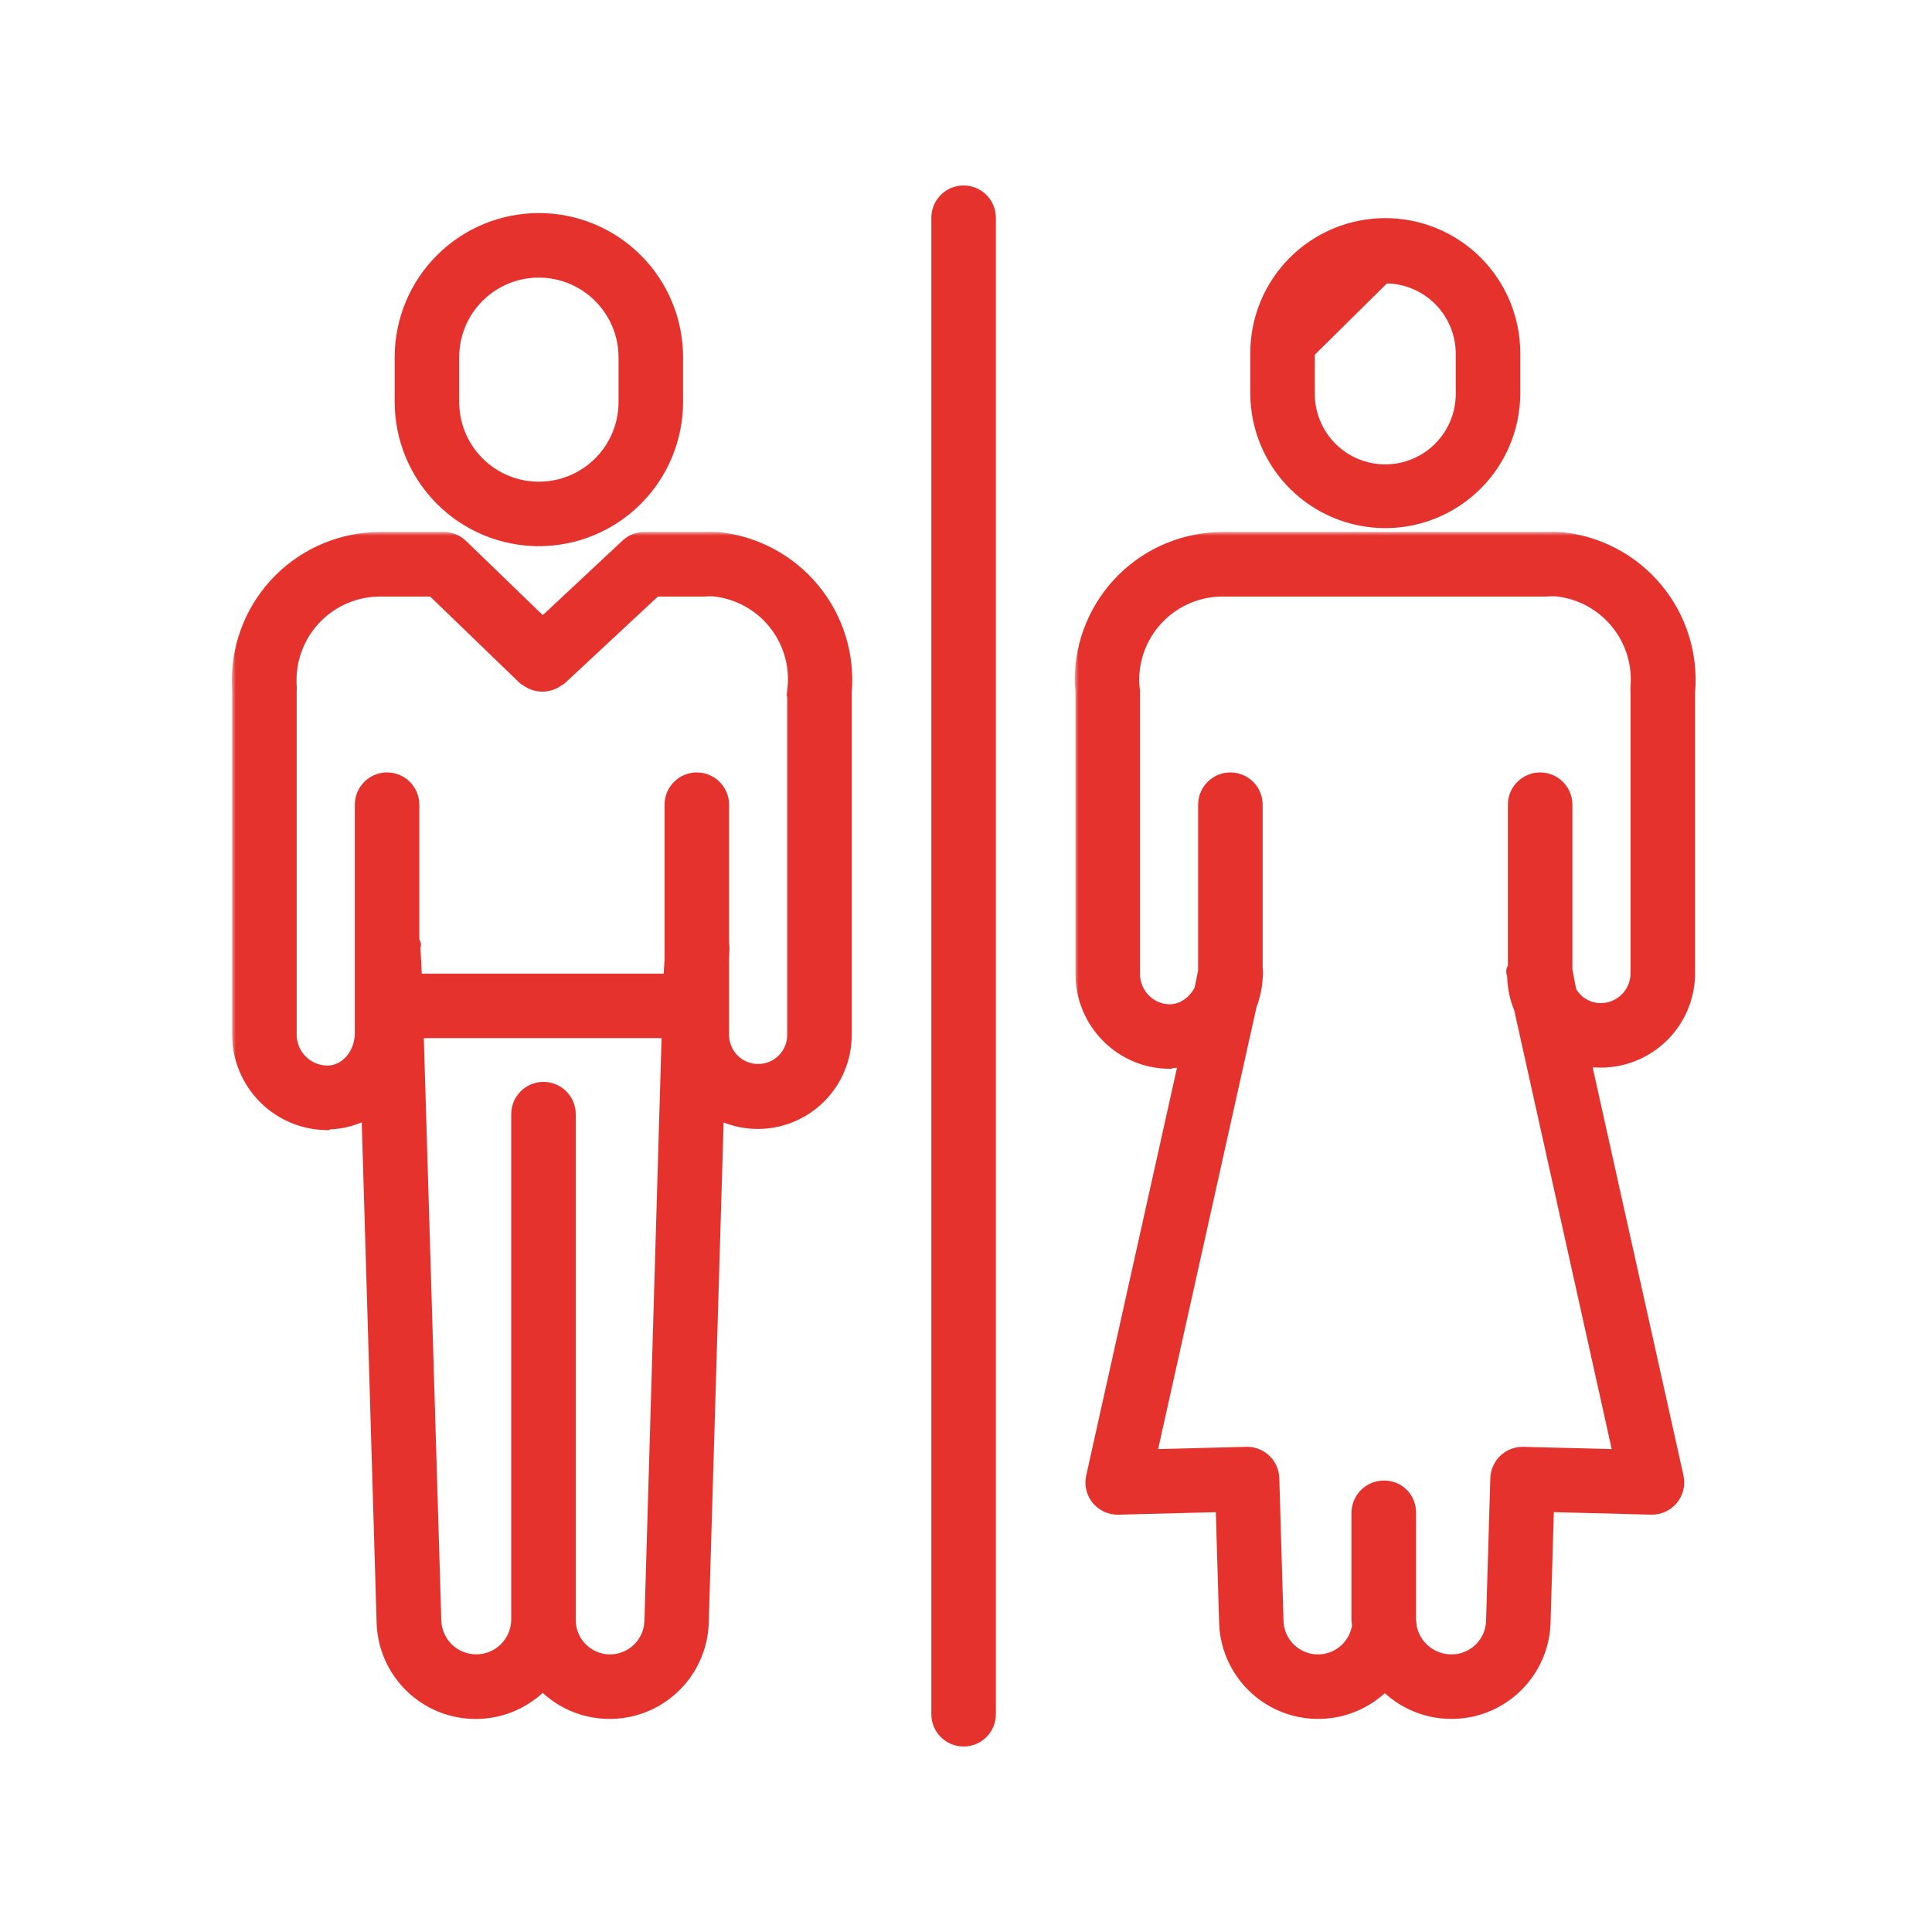 <svg width="250" height="250" viewBox="0 0 250 250" fill="none" xmlns="http://www.w3.org/2000/svg">
<path d="M87.889 52.022V52.021V46.227C87.889 41.411 85.976 36.793 82.57 33.387C79.165 29.982 74.546 28.069 69.73 28.069C64.914 28.069 60.295 29.982 56.89 33.387C53.485 36.793 51.572 41.411 51.572 46.227L51.572 52.021L51.572 52.022C51.578 56.835 53.492 61.45 56.897 64.854C60.301 68.258 64.916 70.172 69.73 70.177L69.73 69.677L69.731 70.177C74.545 70.172 79.16 68.258 82.564 64.854C85.968 61.45 87.883 56.835 87.889 52.022ZM58.921 46.228V46.227C58.919 43.365 60.053 40.618 62.075 38.592C64.097 36.565 66.841 35.425 69.703 35.421C69.703 35.421 69.704 35.421 69.704 35.421L69.718 35.421C72.585 35.423 75.334 36.562 77.362 38.588C79.391 40.614 80.533 43.361 80.54 46.228C80.54 46.228 80.54 46.228 80.54 46.229L80.54 52.021C80.54 54.888 79.401 57.638 77.374 59.665C75.347 61.692 72.597 62.831 69.73 62.831C66.863 62.831 64.114 61.692 62.087 59.665C60.06 57.638 58.921 54.888 58.921 52.021V46.228Z" fill="#E5322D" stroke="#E5322D"/>
<mask id="path-2-outside-1" maskUnits="userSpaceOnUse" x="30" y="68.822" width="81" height="154" fill="black">
<rect fill="white" x="30" y="68.822" width="81" height="154"/>
<path d="M92.926 69.848C92.321 69.815 91.715 69.813 91.109 69.841H83.484C82.687 69.81 81.909 70.087 81.311 70.615L70.223 80.977L59.568 70.675C58.968 70.117 58.173 69.817 57.354 69.841H49.261C44.435 69.826 39.8 71.727 36.376 75.128C32.952 78.529 31.018 83.15 31 87.976C31 88.532 31.04 89.008 31.04 89.561V133.926C31.052 136.91 32.239 139.768 34.341 141.885C36.444 144.002 39.295 145.206 42.279 145.238H42.281L42.407 145.159C44.294 145.124 46.139 144.6 47.764 143.639L49.736 210.04C49.821 212.378 50.598 214.639 51.969 216.535C53.339 218.432 55.241 219.879 57.435 220.694C59.628 221.509 62.014 221.655 64.291 221.114C66.567 220.572 68.632 219.367 70.223 217.652C71.817 219.368 73.885 220.573 76.165 221.112C78.444 221.652 80.833 221.502 83.027 220.683C85.222 219.863 87.123 218.411 88.491 216.509C89.859 214.608 90.632 212.343 90.711 210.002L92.681 143.692C94.326 144.609 96.179 145.09 98.063 145.088C101.022 145.084 103.859 143.905 105.95 141.811C108.041 139.716 109.215 136.877 109.214 133.917V89.56C109.628 84.795 108.152 80.058 105.105 76.37C102.058 72.683 97.684 70.341 92.926 69.848V69.848ZM78.936 215.079C78.219 215.078 77.509 214.935 76.847 214.658C76.184 214.381 75.584 213.976 75.079 213.466C74.573 212.957 74.174 212.352 73.903 211.688C73.632 211.023 73.495 210.312 73.5 209.594V144.169C73.5 143.328 73.165 142.52 72.57 141.925C71.975 141.329 71.167 140.995 70.325 140.995C69.483 140.995 68.676 141.329 68.081 141.925C67.485 142.52 67.151 143.328 67.151 144.169V209.594C67.139 211.034 66.564 212.414 65.55 213.437C64.536 214.46 63.162 215.047 61.721 215.071C60.28 215.096 58.887 214.557 57.839 213.569C56.79 212.58 56.169 211.222 56.108 209.782L53.812 133.333H86.635L84.39 209.762C84.35 211.183 83.759 212.533 82.741 213.526C81.723 214.519 80.358 215.076 78.936 215.079V215.079ZM102.902 89.087C102.891 89.194 102.867 89.301 102.867 89.408V133.917C102.867 135.18 102.365 136.392 101.472 137.285C100.579 138.178 99.368 138.679 98.105 138.679C96.842 138.679 95.631 138.178 94.738 137.285C93.845 136.392 93.343 135.18 93.343 133.917V124.223L93.389 122.685C93.396 122.465 93.343 122.248 93.343 122.041V104.127C93.343 103.285 93.009 102.478 92.413 101.882C91.818 101.287 91.011 100.952 90.169 100.952C89.327 100.952 88.519 101.287 87.924 101.882C87.329 102.478 86.994 103.285 86.994 104.127V124.14L86.824 126.984H53.623L53.398 122.466C53.393 122.318 53.659 122.205 53.262 122.064V104.127C53.262 103.285 52.927 102.478 52.332 101.882C51.737 101.287 50.929 100.952 50.087 100.952C49.245 100.952 48.438 101.287 47.843 101.882C47.247 102.478 46.913 103.285 46.913 104.127V133.698C46.913 136.445 44.958 138.889 42.328 138.889H42.28C40.98 138.857 39.743 138.322 38.83 137.395C37.918 136.469 37.401 135.224 37.389 133.923V89.408C37.389 89.301 37.422 89.194 37.411 89.087C37.378 88.718 37.365 88.347 37.371 87.976C37.377 86.421 37.69 84.883 38.291 83.448C38.891 82.014 39.769 80.713 40.874 79.618C41.978 78.523 43.288 77.657 44.727 77.069C46.167 76.481 47.708 76.182 49.263 76.191H56.065L67.97 87.686C67.989 87.705 68.01 87.678 68.031 87.696C68.075 87.736 68.12 87.756 68.167 87.794C68.203 87.824 68.239 87.842 68.277 87.87C68.324 87.906 68.372 87.935 68.421 87.968C68.461 87.994 68.501 88.016 68.54 88.04C68.589 88.07 68.638 88.097 68.689 88.124C68.731 88.147 68.774 88.168 68.818 88.189C68.862 88.209 68.916 88.234 68.967 88.255C69.017 88.275 69.059 88.291 69.106 88.308C69.152 88.325 69.204 88.343 69.255 88.358C69.305 88.373 69.351 88.386 69.4 88.398C69.449 88.409 69.5 88.422 69.55 88.432C69.601 88.442 69.65 88.451 69.7 88.458C69.75 88.466 69.801 88.473 69.852 88.478C69.903 88.483 69.952 88.487 70.002 88.49C70.052 88.493 70.105 88.495 70.157 88.496C70.209 88.496 70.255 88.496 70.304 88.493C70.353 88.491 70.409 88.488 70.463 88.483C70.516 88.479 70.559 88.474 70.607 88.468C70.655 88.461 70.713 88.452 70.766 88.442C70.818 88.432 70.859 88.423 70.906 88.412C70.959 88.4 71.012 88.387 71.065 88.373C71.112 88.359 71.157 88.344 71.203 88.329C71.249 88.314 71.305 88.293 71.356 88.273C71.406 88.254 71.447 88.236 71.492 88.216C71.537 88.195 71.589 88.17 71.637 88.146C71.685 88.121 71.726 88.098 71.77 88.073C71.814 88.047 71.863 88.018 71.908 87.988C71.954 87.958 71.994 87.931 72.036 87.901C72.078 87.871 72.124 87.836 72.168 87.801C72.212 87.766 72.247 87.737 72.284 87.702C72.308 87.681 72.334 87.748 72.358 87.725L84.74 76.191H91.108C91.507 76.162 91.906 76.154 92.305 76.165C93.851 76.313 95.353 76.765 96.724 77.496C98.094 78.226 99.307 79.221 100.292 80.422C101.276 81.623 102.014 83.007 102.462 84.494C102.909 85.981 103.058 87.542 102.9 89.087H102.902Z"/>
</mask>
<path d="M92.926 69.848C92.321 69.815 91.715 69.813 91.109 69.841H83.484C82.687 69.81 81.909 70.087 81.311 70.615L70.223 80.977L59.568 70.675C58.968 70.117 58.173 69.817 57.354 69.841H49.261C44.435 69.826 39.8 71.727 36.376 75.128C32.952 78.529 31.018 83.15 31 87.976C31 88.532 31.04 89.008 31.04 89.561V133.926C31.052 136.91 32.239 139.768 34.341 141.885C36.444 144.002 39.295 145.206 42.279 145.238H42.281L42.407 145.159C44.294 145.124 46.139 144.6 47.764 143.639L49.736 210.04C49.821 212.378 50.598 214.639 51.969 216.535C53.339 218.432 55.241 219.879 57.435 220.694C59.628 221.509 62.014 221.655 64.291 221.114C66.567 220.572 68.632 219.367 70.223 217.652C71.817 219.368 73.885 220.573 76.165 221.112C78.444 221.652 80.833 221.502 83.027 220.683C85.222 219.863 87.123 218.411 88.491 216.509C89.859 214.608 90.632 212.343 90.711 210.002L92.681 143.692C94.326 144.609 96.179 145.09 98.063 145.088C101.022 145.084 103.859 143.905 105.95 141.811C108.041 139.716 109.215 136.877 109.214 133.917V89.56C109.628 84.795 108.152 80.058 105.105 76.37C102.058 72.683 97.684 70.341 92.926 69.848V69.848ZM78.936 215.079C78.219 215.078 77.509 214.935 76.847 214.658C76.184 214.381 75.584 213.976 75.079 213.466C74.573 212.957 74.174 212.352 73.903 211.688C73.632 211.023 73.495 210.312 73.5 209.594V144.169C73.5 143.328 73.165 142.52 72.57 141.925C71.975 141.329 71.167 140.995 70.325 140.995C69.483 140.995 68.676 141.329 68.081 141.925C67.485 142.52 67.151 143.328 67.151 144.169V209.594C67.139 211.034 66.564 212.414 65.55 213.437C64.536 214.46 63.162 215.047 61.721 215.071C60.28 215.096 58.887 214.557 57.839 213.569C56.79 212.58 56.169 211.222 56.108 209.782L53.812 133.333H86.635L84.39 209.762C84.35 211.183 83.759 212.533 82.741 213.526C81.723 214.519 80.358 215.076 78.936 215.079V215.079ZM102.902 89.087C102.891 89.194 102.867 89.301 102.867 89.408V133.917C102.867 135.18 102.365 136.392 101.472 137.285C100.579 138.178 99.368 138.679 98.105 138.679C96.842 138.679 95.631 138.178 94.738 137.285C93.845 136.392 93.343 135.18 93.343 133.917V124.223L93.389 122.685C93.396 122.465 93.343 122.248 93.343 122.041V104.127C93.343 103.285 93.009 102.478 92.413 101.882C91.818 101.287 91.011 100.952 90.169 100.952C89.327 100.952 88.519 101.287 87.924 101.882C87.329 102.478 86.994 103.285 86.994 104.127V124.14L86.824 126.984H53.623L53.398 122.466C53.393 122.318 53.659 122.205 53.262 122.064V104.127C53.262 103.285 52.927 102.478 52.332 101.882C51.737 101.287 50.929 100.952 50.087 100.952C49.245 100.952 48.438 101.287 47.843 101.882C47.247 102.478 46.913 103.285 46.913 104.127V133.698C46.913 136.445 44.958 138.889 42.328 138.889H42.28C40.98 138.857 39.743 138.322 38.83 137.395C37.918 136.469 37.401 135.224 37.389 133.923V89.408C37.389 89.301 37.422 89.194 37.411 89.087C37.378 88.718 37.365 88.347 37.371 87.976C37.377 86.421 37.69 84.883 38.291 83.448C38.891 82.014 39.769 80.713 40.874 79.618C41.978 78.523 43.288 77.657 44.727 77.069C46.167 76.481 47.708 76.182 49.263 76.191H56.065L67.97 87.686C67.989 87.705 68.01 87.678 68.031 87.696C68.075 87.736 68.12 87.756 68.167 87.794C68.203 87.824 68.239 87.842 68.277 87.87C68.324 87.906 68.372 87.935 68.421 87.968C68.461 87.994 68.501 88.016 68.54 88.04C68.589 88.07 68.638 88.097 68.689 88.124C68.731 88.147 68.774 88.168 68.818 88.189C68.862 88.209 68.916 88.234 68.967 88.255C69.017 88.275 69.059 88.291 69.106 88.308C69.152 88.325 69.204 88.343 69.255 88.358C69.305 88.373 69.351 88.386 69.4 88.398C69.449 88.409 69.5 88.422 69.55 88.432C69.601 88.442 69.65 88.451 69.7 88.458C69.75 88.466 69.801 88.473 69.852 88.478C69.903 88.483 69.952 88.487 70.002 88.49C70.052 88.493 70.105 88.495 70.157 88.496C70.209 88.496 70.255 88.496 70.304 88.493C70.353 88.491 70.409 88.488 70.463 88.483C70.516 88.479 70.559 88.474 70.607 88.468C70.655 88.461 70.713 88.452 70.766 88.442C70.818 88.432 70.859 88.423 70.906 88.412C70.959 88.4 71.012 88.387 71.065 88.373C71.112 88.359 71.157 88.344 71.203 88.329C71.249 88.314 71.305 88.293 71.356 88.273C71.406 88.254 71.447 88.236 71.492 88.216C71.537 88.195 71.589 88.17 71.637 88.146C71.685 88.121 71.726 88.098 71.77 88.073C71.814 88.047 71.863 88.018 71.908 87.988C71.954 87.958 71.994 87.931 72.036 87.901C72.078 87.871 72.124 87.836 72.168 87.801C72.212 87.766 72.247 87.737 72.284 87.702C72.308 87.681 72.334 87.748 72.358 87.725L84.74 76.191H91.108C91.507 76.162 91.906 76.154 92.305 76.165C93.851 76.313 95.353 76.765 96.724 77.496C98.094 78.226 99.307 79.221 100.292 80.422C101.276 81.623 102.014 83.007 102.462 84.494C102.909 85.981 103.058 87.542 102.9 89.087H102.902Z" fill="#E5322D"/>
<path d="M92.926 69.848C92.321 69.815 91.715 69.813 91.109 69.841H83.484C82.687 69.81 81.909 70.087 81.311 70.615L70.223 80.977L59.568 70.675C58.968 70.117 58.173 69.817 57.354 69.841H49.261C44.435 69.826 39.8 71.727 36.376 75.128C32.952 78.529 31.018 83.15 31 87.976C31 88.532 31.04 89.008 31.04 89.561V133.926C31.052 136.91 32.239 139.768 34.341 141.885C36.444 144.002 39.295 145.206 42.279 145.238H42.281L42.407 145.159C44.294 145.124 46.139 144.6 47.764 143.639L49.736 210.04C49.821 212.378 50.598 214.639 51.969 216.535C53.339 218.432 55.241 219.879 57.435 220.694C59.628 221.509 62.014 221.655 64.291 221.114C66.567 220.572 68.632 219.367 70.223 217.652C71.817 219.368 73.885 220.573 76.165 221.112C78.444 221.652 80.833 221.502 83.027 220.683C85.222 219.863 87.123 218.411 88.491 216.509C89.859 214.608 90.632 212.343 90.711 210.002L92.681 143.692C94.326 144.609 96.179 145.09 98.063 145.088C101.022 145.084 103.859 143.905 105.95 141.811C108.041 139.716 109.215 136.877 109.214 133.917V89.56C109.628 84.795 108.152 80.058 105.105 76.37C102.058 72.683 97.684 70.341 92.926 69.848V69.848ZM78.936 215.079C78.219 215.078 77.509 214.935 76.847 214.658C76.184 214.381 75.584 213.976 75.079 213.466C74.573 212.957 74.174 212.352 73.903 211.688C73.632 211.023 73.495 210.312 73.5 209.594V144.169C73.5 143.328 73.165 142.52 72.57 141.925C71.975 141.329 71.167 140.995 70.325 140.995C69.483 140.995 68.676 141.329 68.081 141.925C67.485 142.52 67.151 143.328 67.151 144.169V209.594C67.139 211.034 66.564 212.414 65.55 213.437C64.536 214.46 63.162 215.047 61.721 215.071C60.28 215.096 58.887 214.557 57.839 213.569C56.79 212.58 56.169 211.222 56.108 209.782L53.812 133.333H86.635L84.39 209.762C84.35 211.183 83.759 212.533 82.741 213.526C81.723 214.519 80.358 215.076 78.936 215.079V215.079ZM102.902 89.087C102.891 89.194 102.867 89.301 102.867 89.408V133.917C102.867 135.18 102.365 136.392 101.472 137.285C100.579 138.178 99.368 138.679 98.105 138.679C96.842 138.679 95.631 138.178 94.738 137.285C93.845 136.392 93.343 135.18 93.343 133.917V124.223L93.389 122.685C93.396 122.465 93.343 122.248 93.343 122.041V104.127C93.343 103.285 93.009 102.478 92.413 101.882C91.818 101.287 91.011 100.952 90.169 100.952C89.327 100.952 88.519 101.287 87.924 101.882C87.329 102.478 86.994 103.285 86.994 104.127V124.14L86.824 126.984H53.623L53.398 122.466C53.393 122.318 53.659 122.205 53.262 122.064V104.127C53.262 103.285 52.927 102.478 52.332 101.882C51.737 101.287 50.929 100.952 50.087 100.952C49.245 100.952 48.438 101.287 47.843 101.882C47.247 102.478 46.913 103.285 46.913 104.127V133.698C46.913 136.445 44.958 138.889 42.328 138.889H42.28C40.98 138.857 39.743 138.322 38.83 137.395C37.918 136.469 37.401 135.224 37.389 133.923V89.408C37.389 89.301 37.422 89.194 37.411 89.087C37.378 88.718 37.365 88.347 37.371 87.976C37.377 86.421 37.69 84.883 38.291 83.448C38.891 82.014 39.769 80.713 40.874 79.618C41.978 78.523 43.288 77.657 44.727 77.069C46.167 76.481 47.708 76.182 49.263 76.191H56.065L67.97 87.686C67.989 87.705 68.01 87.678 68.031 87.696C68.075 87.736 68.12 87.756 68.167 87.794C68.203 87.824 68.239 87.842 68.277 87.87C68.324 87.906 68.372 87.935 68.421 87.968C68.461 87.994 68.501 88.016 68.54 88.04C68.589 88.07 68.638 88.097 68.689 88.124C68.731 88.147 68.774 88.168 68.818 88.189C68.862 88.209 68.916 88.234 68.967 88.255C69.017 88.275 69.059 88.291 69.106 88.308C69.152 88.325 69.204 88.343 69.255 88.358C69.305 88.373 69.351 88.386 69.4 88.398C69.449 88.409 69.5 88.422 69.55 88.432C69.601 88.442 69.65 88.451 69.7 88.458C69.75 88.466 69.801 88.473 69.852 88.478C69.903 88.483 69.952 88.487 70.002 88.49C70.052 88.493 70.105 88.495 70.157 88.496C70.209 88.496 70.255 88.496 70.304 88.493C70.353 88.491 70.409 88.488 70.463 88.483C70.516 88.479 70.559 88.474 70.607 88.468C70.655 88.461 70.713 88.452 70.766 88.442C70.818 88.432 70.859 88.423 70.906 88.412C70.959 88.4 71.012 88.387 71.065 88.373C71.112 88.359 71.157 88.344 71.203 88.329C71.249 88.314 71.305 88.293 71.356 88.273C71.406 88.254 71.447 88.236 71.492 88.216C71.537 88.195 71.589 88.17 71.637 88.146C71.685 88.121 71.726 88.098 71.77 88.073C71.814 88.047 71.863 88.018 71.908 87.988C71.954 87.958 71.994 87.931 72.036 87.901C72.078 87.871 72.124 87.836 72.168 87.801C72.212 87.766 72.247 87.737 72.284 87.702C72.308 87.681 72.334 87.748 72.358 87.725L84.74 76.191H91.108C91.507 76.162 91.906 76.154 92.305 76.165C93.851 76.313 95.353 76.765 96.724 77.496C98.094 78.226 99.307 79.221 100.292 80.422C101.276 81.623 102.014 83.007 102.462 84.494C102.909 85.981 103.058 87.542 102.9 89.087H102.902Z" stroke="#E5322D" stroke-width="2" mask="url(#path-2-outside-1)"/>
<path d="M179.264 36.172H179.264L179.175 36.172L179.175 36.172M179.264 36.172L169.135 45.692C169.143 43.033 170.203 40.486 172.085 38.608C173.967 36.73 176.516 35.675 179.175 35.672V36.172M179.264 36.172C181.798 36.172 184.23 37.172 186.029 38.956C187.828 40.739 188.85 43.161 188.873 45.694V50.969C188.873 53.521 187.86 55.967 186.056 57.771C184.252 59.575 181.805 60.589 179.254 60.589C176.703 60.589 174.256 59.575 172.452 57.771C170.648 55.967 169.635 53.521 169.635 50.969V45.693M179.264 36.172L169.635 45.693M179.175 36.172C176.648 36.175 174.226 37.178 172.438 38.962C170.65 40.746 169.642 43.167 169.635 45.693M179.175 36.172L169.635 45.693M196.222 50.973V50.97V45.692C196.222 41.192 194.434 36.876 191.252 33.694C188.07 30.512 183.754 28.724 179.254 28.724C174.754 28.724 170.438 30.512 167.256 33.694C164.073 36.876 162.286 41.192 162.286 45.692L162.286 50.97L162.286 50.973C162.314 55.455 164.114 59.744 167.293 62.904C170.472 66.064 174.772 67.838 179.254 67.839L179.254 67.339L179.254 67.839C183.736 67.838 188.036 66.064 191.215 62.904C194.394 59.744 196.194 55.455 196.222 50.973Z" fill="#E5322D" stroke="#E5322D"/>
<mask id="path-4-outside-2" maskUnits="userSpaceOnUse" x="139.071" y="68.822" width="81" height="154" fill="black">
<rect fill="white" x="139.071" y="68.822" width="81" height="154"/>
<path d="M201.956 69.848C201.345 69.815 200.732 69.813 200.121 69.841H158.273C155.886 69.835 153.522 70.299 151.315 71.207C149.108 72.115 147.102 73.45 145.411 75.134C143.721 76.819 142.379 78.82 141.462 81.023C140.546 83.227 140.073 85.59 140.071 87.976C140.071 88.532 140.167 89.008 140.167 89.561V125.99C140.159 127.467 140.443 128.931 141.001 130.298C141.559 131.666 142.381 132.91 143.421 133.96C144.447 135.008 145.671 135.844 147.021 136.417C148.372 136.991 149.823 137.291 151.29 137.302H151.294L151.418 137.222C152.153 137.201 152.885 137.106 153.601 136.937L141.529 191.152C141.425 191.622 141.43 192.11 141.542 192.578C141.655 193.046 141.873 193.482 142.179 193.853C142.486 194.224 142.873 194.521 143.312 194.72C143.75 194.919 144.228 195.015 144.709 195.001L158.297 194.649L158.753 210.021C158.836 212.355 159.608 214.612 160.972 216.508C162.335 218.404 164.23 219.853 166.416 220.674C168.603 221.495 170.983 221.649 173.258 221.119C175.532 220.588 177.598 219.397 179.196 217.693C180.795 219.398 182.863 220.59 185.14 221.12C187.416 221.65 189.798 221.494 191.985 220.67C194.173 219.847 196.067 218.394 197.43 216.495C198.792 214.596 199.561 212.336 199.639 210L200.096 194.647L213.683 194.997C214.165 195.009 214.644 194.912 215.083 194.711C215.521 194.511 215.909 194.213 216.215 193.841C216.522 193.468 216.74 193.031 216.852 192.562C216.964 192.093 216.968 191.604 216.863 191.133L204.795 136.913C205.564 137.071 206.347 137.151 207.132 137.151C210.097 137.149 212.941 135.973 215.042 133.88C217.143 131.786 218.329 128.946 218.341 125.981V89.56C218.762 84.778 217.276 80.023 214.207 76.331C211.138 72.639 206.735 70.309 201.956 69.848V69.848ZM211.969 89.087C211.959 89.194 211.992 89.301 211.992 89.408V125.981C211.982 127.263 211.465 128.49 210.555 129.393C209.644 130.296 208.414 130.803 207.132 130.802C206.284 130.801 205.452 130.57 204.725 130.134C203.998 129.698 203.402 129.073 203.002 128.326L202.468 125.575V104.127C202.468 103.285 202.134 102.478 201.538 101.882C200.943 101.287 200.136 100.952 199.294 100.952C198.452 100.952 197.644 101.287 197.049 101.882C196.453 102.478 196.119 103.285 196.119 104.127V125.306C195.722 125.616 195.976 125.937 196.028 126.258C196.044 127.69 196.339 129.105 196.895 130.425L209.809 188.546L197.111 188.219H197.021C196.196 188.219 195.403 188.541 194.81 189.116C194.218 189.691 193.872 190.474 193.847 191.299L193.296 209.791C193.249 211.213 192.65 212.56 191.627 213.547C190.603 214.535 189.235 215.084 187.813 215.079C186.483 215.079 185.197 214.605 184.185 213.741C183.174 212.877 182.505 211.681 182.297 210.367C182.313 210.112 182.232 209.854 182.232 209.594V195.757C182.242 195.345 182.17 194.935 182.02 194.551C181.87 194.167 181.645 193.817 181.358 193.521C181.071 193.226 180.728 192.99 180.349 192.829C179.969 192.668 179.562 192.584 179.15 192.582C179.134 192.582 179.167 192.582 179.15 192.585C179.132 192.587 179.095 192.582 179.08 192.582C178.236 192.581 177.425 192.915 176.825 193.509C176.226 194.104 175.886 194.912 175.88 195.757V209.594C175.88 209.854 175.94 210.11 175.956 210.367C175.769 211.721 175.08 212.955 174.027 213.827C172.974 214.698 171.632 215.142 170.267 215.072C168.902 215.003 167.612 214.424 166.653 213.45C165.694 212.476 165.135 211.178 165.087 209.812L164.542 191.298C164.519 190.473 164.174 189.69 163.583 189.115C162.991 188.54 162.199 188.218 161.374 188.217H161.292L148.608 188.544L161.637 130.01C162.08 128.871 162.336 127.669 162.398 126.448C162.442 126.027 162.439 125.601 162.388 125.181V104.127C162.388 103.285 162.054 102.478 161.459 101.882C160.863 101.287 160.056 100.952 159.214 100.952C158.372 100.952 157.564 101.287 156.969 101.882C156.374 102.478 156.039 103.285 156.039 104.127V125.654L155.537 128.129C154.744 129.739 153.181 130.954 151.339 130.954H151.291C150.657 130.941 150.031 130.804 149.451 130.549C148.87 130.294 148.345 129.927 147.907 129.468C147.004 128.536 146.504 127.285 146.516 125.987V89.408C146.509 89.3 146.497 89.193 146.48 89.087C146.437 88.719 146.413 88.348 146.41 87.976C146.412 86.422 146.722 84.885 147.32 83.451C147.918 82.017 148.793 80.715 149.896 79.62C150.998 78.525 152.306 77.659 153.743 77.07C155.181 76.482 156.721 76.183 158.275 76.191H200.12C200.517 76.191 200.941 76.125 201.336 76.165C202.884 76.314 204.386 76.766 205.759 77.497C207.131 78.227 208.346 79.221 209.333 80.421C210.321 81.621 211.062 83.004 211.514 84.492C211.967 85.979 212.121 87.54 211.969 89.087V89.087Z"/>
</mask>
<path d="M201.956 69.848C201.345 69.815 200.732 69.813 200.121 69.841H158.273C155.886 69.835 153.522 70.299 151.315 71.207C149.108 72.115 147.102 73.45 145.411 75.134C143.721 76.819 142.379 78.82 141.462 81.023C140.546 83.227 140.073 85.59 140.071 87.976C140.071 88.532 140.167 89.008 140.167 89.561V125.99C140.159 127.467 140.443 128.931 141.001 130.298C141.559 131.666 142.381 132.91 143.421 133.96C144.447 135.008 145.671 135.844 147.021 136.417C148.372 136.991 149.823 137.291 151.29 137.302H151.294L151.418 137.222C152.153 137.201 152.885 137.106 153.601 136.937L141.529 191.152C141.425 191.622 141.43 192.11 141.542 192.578C141.655 193.046 141.873 193.482 142.179 193.853C142.486 194.224 142.873 194.521 143.312 194.72C143.75 194.919 144.228 195.015 144.709 195.001L158.297 194.649L158.753 210.021C158.836 212.355 159.608 214.612 160.972 216.508C162.335 218.404 164.23 219.853 166.416 220.674C168.603 221.495 170.983 221.649 173.258 221.119C175.532 220.588 177.598 219.397 179.196 217.693C180.795 219.398 182.863 220.59 185.14 221.12C187.416 221.65 189.798 221.494 191.985 220.67C194.173 219.847 196.067 218.394 197.43 216.495C198.792 214.596 199.561 212.336 199.639 210L200.096 194.647L213.683 194.997C214.165 195.009 214.644 194.912 215.083 194.711C215.521 194.511 215.909 194.213 216.215 193.841C216.522 193.468 216.74 193.031 216.852 192.562C216.964 192.093 216.968 191.604 216.863 191.133L204.795 136.913C205.564 137.071 206.347 137.151 207.132 137.151C210.097 137.149 212.941 135.973 215.042 133.88C217.143 131.786 218.329 128.946 218.341 125.981V89.56C218.762 84.778 217.276 80.023 214.207 76.331C211.138 72.639 206.735 70.309 201.956 69.848V69.848ZM211.969 89.087C211.959 89.194 211.992 89.301 211.992 89.408V125.981C211.982 127.263 211.465 128.49 210.555 129.393C209.644 130.296 208.414 130.803 207.132 130.802C206.284 130.801 205.452 130.57 204.725 130.134C203.998 129.698 203.402 129.073 203.002 128.326L202.468 125.575V104.127C202.468 103.285 202.134 102.478 201.538 101.882C200.943 101.287 200.136 100.952 199.294 100.952C198.452 100.952 197.644 101.287 197.049 101.882C196.453 102.478 196.119 103.285 196.119 104.127V125.306C195.722 125.616 195.976 125.937 196.028 126.258C196.044 127.69 196.339 129.105 196.895 130.425L209.809 188.546L197.111 188.219H197.021C196.196 188.219 195.403 188.541 194.81 189.116C194.218 189.691 193.872 190.474 193.847 191.299L193.296 209.791C193.249 211.213 192.65 212.56 191.627 213.547C190.603 214.535 189.235 215.084 187.813 215.079C186.483 215.079 185.197 214.605 184.185 213.741C183.174 212.877 182.505 211.681 182.297 210.367C182.313 210.112 182.232 209.854 182.232 209.594V195.757C182.242 195.345 182.17 194.935 182.02 194.551C181.87 194.167 181.645 193.817 181.358 193.521C181.071 193.226 180.728 192.99 180.349 192.829C179.969 192.668 179.562 192.584 179.15 192.582C179.134 192.582 179.167 192.582 179.15 192.585C179.132 192.587 179.095 192.582 179.08 192.582C178.236 192.581 177.425 192.915 176.825 193.509C176.226 194.104 175.886 194.912 175.88 195.757V209.594C175.88 209.854 175.94 210.11 175.956 210.367C175.769 211.721 175.08 212.955 174.027 213.827C172.974 214.698 171.632 215.142 170.267 215.072C168.902 215.003 167.612 214.424 166.653 213.45C165.694 212.476 165.135 211.178 165.087 209.812L164.542 191.298C164.519 190.473 164.174 189.69 163.583 189.115C162.991 188.54 162.199 188.218 161.374 188.217H161.292L148.608 188.544L161.637 130.01C162.08 128.871 162.336 127.669 162.398 126.448C162.442 126.027 162.439 125.601 162.388 125.181V104.127C162.388 103.285 162.054 102.478 161.459 101.882C160.863 101.287 160.056 100.952 159.214 100.952C158.372 100.952 157.564 101.287 156.969 101.882C156.374 102.478 156.039 103.285 156.039 104.127V125.654L155.537 128.129C154.744 129.739 153.181 130.954 151.339 130.954H151.291C150.657 130.941 150.031 130.804 149.451 130.549C148.87 130.294 148.345 129.927 147.907 129.468C147.004 128.536 146.504 127.285 146.516 125.987V89.408C146.509 89.3 146.497 89.193 146.48 89.087C146.437 88.719 146.413 88.348 146.41 87.976C146.412 86.422 146.722 84.885 147.32 83.451C147.918 82.017 148.793 80.715 149.896 79.62C150.998 78.525 152.306 77.659 153.743 77.07C155.181 76.482 156.721 76.183 158.275 76.191H200.12C200.517 76.191 200.941 76.125 201.336 76.165C202.884 76.314 204.386 76.766 205.759 77.497C207.131 78.227 208.346 79.221 209.333 80.421C210.321 81.621 211.062 83.004 211.514 84.492C211.967 85.979 212.121 87.54 211.969 89.087V89.087Z" fill="#E5322D"/>
<path d="M201.956 69.848C201.345 69.815 200.732 69.813 200.121 69.841H158.273C155.886 69.835 153.522 70.299 151.315 71.207C149.108 72.115 147.102 73.45 145.411 75.134C143.721 76.819 142.379 78.82 141.462 81.023C140.546 83.227 140.073 85.59 140.071 87.976C140.071 88.532 140.167 89.008 140.167 89.561V125.99C140.159 127.467 140.443 128.931 141.001 130.298C141.559 131.666 142.381 132.91 143.421 133.96C144.447 135.008 145.671 135.844 147.021 136.417C148.372 136.991 149.823 137.291 151.29 137.302H151.294L151.418 137.222C152.153 137.201 152.885 137.106 153.601 136.937L141.529 191.152C141.425 191.622 141.43 192.11 141.542 192.578C141.655 193.046 141.873 193.482 142.179 193.853C142.486 194.224 142.873 194.521 143.312 194.72C143.75 194.919 144.228 195.015 144.709 195.001L158.297 194.649L158.753 210.021C158.836 212.355 159.608 214.612 160.972 216.508C162.335 218.404 164.23 219.853 166.416 220.674C168.603 221.495 170.983 221.649 173.258 221.119C175.532 220.588 177.598 219.397 179.196 217.693C180.795 219.398 182.863 220.59 185.14 221.12C187.416 221.65 189.798 221.494 191.985 220.67C194.173 219.847 196.067 218.394 197.43 216.495C198.792 214.596 199.561 212.336 199.639 210L200.096 194.647L213.683 194.997C214.165 195.009 214.644 194.912 215.083 194.711C215.521 194.511 215.909 194.213 216.215 193.841C216.522 193.468 216.74 193.031 216.852 192.562C216.964 192.093 216.968 191.604 216.863 191.133L204.795 136.913C205.564 137.071 206.347 137.151 207.132 137.151C210.097 137.149 212.941 135.973 215.042 133.88C217.143 131.786 218.329 128.946 218.341 125.981V89.56C218.762 84.778 217.276 80.023 214.207 76.331C211.138 72.639 206.735 70.309 201.956 69.848V69.848ZM211.969 89.087C211.959 89.194 211.992 89.301 211.992 89.408V125.981C211.982 127.263 211.465 128.49 210.555 129.393C209.644 130.296 208.414 130.803 207.132 130.802C206.284 130.801 205.452 130.57 204.725 130.134C203.998 129.698 203.402 129.073 203.002 128.326L202.468 125.575V104.127C202.468 103.285 202.134 102.478 201.538 101.882C200.943 101.287 200.136 100.952 199.294 100.952C198.452 100.952 197.644 101.287 197.049 101.882C196.453 102.478 196.119 103.285 196.119 104.127V125.306C195.722 125.616 195.976 125.937 196.028 126.258C196.044 127.69 196.339 129.105 196.895 130.425L209.809 188.546L197.111 188.219H197.021C196.196 188.219 195.403 188.541 194.81 189.116C194.218 189.691 193.872 190.474 193.847 191.299L193.296 209.791C193.249 211.213 192.65 212.56 191.627 213.547C190.603 214.535 189.235 215.084 187.813 215.079C186.483 215.079 185.197 214.605 184.185 213.741C183.174 212.877 182.505 211.681 182.297 210.367C182.313 210.112 182.232 209.854 182.232 209.594V195.757C182.242 195.345 182.17 194.935 182.02 194.551C181.87 194.167 181.645 193.817 181.358 193.521C181.071 193.226 180.728 192.99 180.349 192.829C179.969 192.668 179.562 192.584 179.15 192.582C179.134 192.582 179.167 192.582 179.15 192.585C179.132 192.587 179.095 192.582 179.08 192.582C178.236 192.581 177.425 192.915 176.825 193.509C176.226 194.104 175.886 194.912 175.88 195.757V209.594C175.88 209.854 175.94 210.11 175.956 210.367C175.769 211.721 175.08 212.955 174.027 213.827C172.974 214.698 171.632 215.142 170.267 215.072C168.902 215.003 167.612 214.424 166.653 213.45C165.694 212.476 165.135 211.178 165.087 209.812L164.542 191.298C164.519 190.473 164.174 189.69 163.583 189.115C162.991 188.54 162.199 188.218 161.374 188.217H161.292L148.608 188.544L161.637 130.01C162.08 128.871 162.336 127.669 162.398 126.448C162.442 126.027 162.439 125.601 162.388 125.181V104.127C162.388 103.285 162.054 102.478 161.459 101.882C160.863 101.287 160.056 100.952 159.214 100.952C158.372 100.952 157.564 101.287 156.969 101.882C156.374 102.478 156.039 103.285 156.039 104.127V125.654L155.537 128.129C154.744 129.739 153.181 130.954 151.339 130.954H151.291C150.657 130.941 150.031 130.804 149.451 130.549C148.87 130.294 148.345 129.927 147.907 129.468C147.004 128.536 146.504 127.285 146.516 125.987V89.408C146.509 89.3 146.497 89.193 146.48 89.087C146.437 88.719 146.413 88.348 146.41 87.976C146.412 86.422 146.722 84.885 147.32 83.451C147.918 82.017 148.793 80.715 149.896 79.62C150.998 78.525 152.306 77.659 153.743 77.07C155.181 76.482 156.721 76.183 158.275 76.191H200.12C200.517 76.191 200.941 76.125 201.336 76.165C202.884 76.314 204.386 76.766 205.759 77.497C207.131 78.227 208.346 79.221 209.333 80.421C210.321 81.621 211.062 83.004 211.514 84.492C211.967 85.979 212.121 87.54 211.969 89.087V89.087Z" stroke="#E5322D" stroke-width="2" mask="url(#path-4-outside-2)"/>
<path d="M124.69 24.5C123.716 24.5 122.781 24.887 122.092 25.576C121.403 26.265 121.016 27.2 121.016 28.175V221.825C121.016 222.8 121.403 223.735 122.092 224.424C122.781 225.113 123.716 225.5 124.69 225.5C125.665 225.5 126.6 225.113 127.289 224.424C127.978 223.735 128.365 222.8 128.365 221.825V28.175C128.365 27.2 127.978 26.265 127.289 25.576C126.6 24.887 125.665 24.5 124.69 24.5Z" fill="#E5322D" stroke="#E5322D"/>
</svg>
